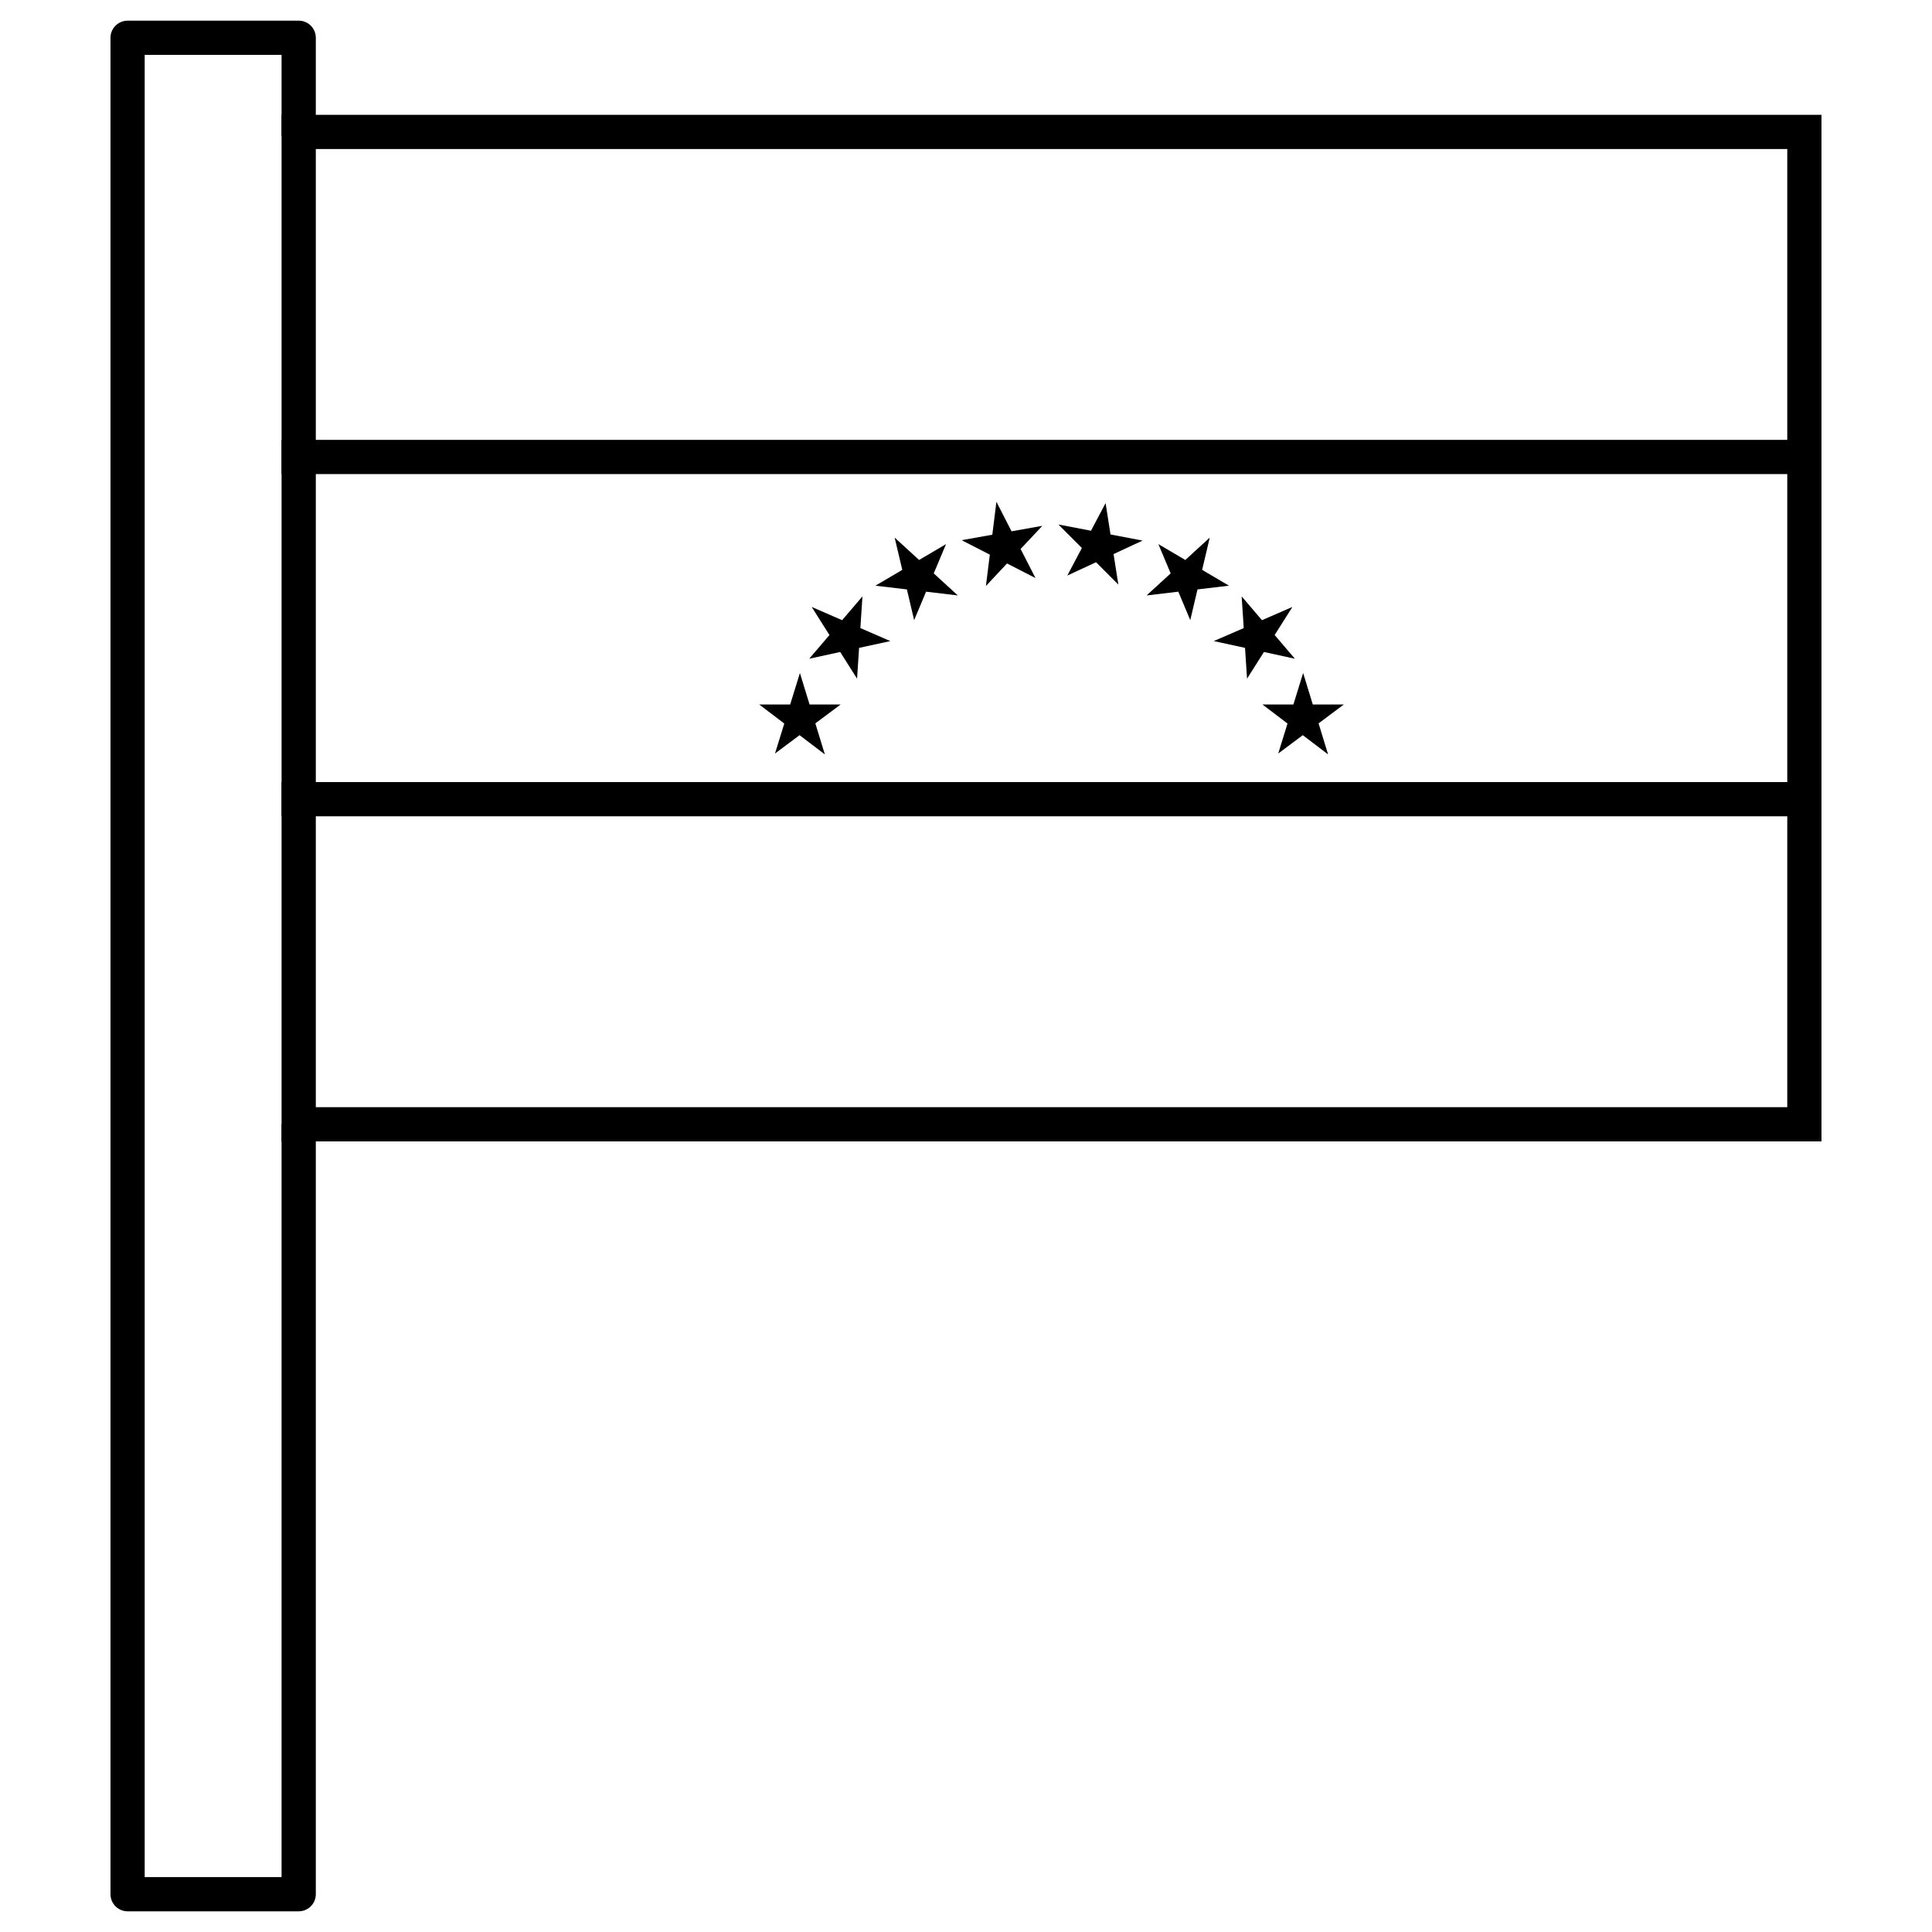 <?xml version="1.0" encoding="UTF-8"?>
<!-- Uploaded to: ICON Repo, www.svgrepo.com, Generator: ICON Repo Mixer Tools -->
<svg fill="#000000" width="800px" height="800px" version="1.1" viewBox="144 144 512 512" xmlns="http://www.w3.org/2000/svg">
 <g>
  <path d="m626.71 446.48h-408.09v-272.05h408.09zm-9.066-9.066v-253.92h-389.95v253.92z"/>
  <path d="m218.62 351.26v9.066h408.09v-9.066z" fill-rule="evenodd"/>
  <path d="m218.62 260.57v9.066h408.09v-9.066z" fill-rule="evenodd"/>
  <path d="m408.06 276.97-1.086 8.734-8.133 1.449 7.473 3.832-1.035 8.305 5.594-5.969 7.543 3.867-3.945-7.699 5.758-6.141-8.16 1.453-4.008-7.824z"/>
  <path d="m381.09 286.46 2.023 8.562-7.117 4.191 8.34 0.988 1.922 8.145 3.164-7.543 8.414 0.996-6.383-5.844 3.258-7.762-7.141 4.207-6.484-5.938z"/>
  <path d="m359.11 304.85 4.703 7.438-5.363 6.281 8.207-1.785 4.473 7.074 0.535-8.164 8.281-1.801-7.938-3.445 0.551-8.402-5.383 6.305z"/>
  <path d="m424.49 283 6.215 6.227-3.859 7.305 7.617-3.539 5.91 5.922-1.266-8.082 7.688-3.57-8.5-1.625-1.301-8.316-3.871 7.328-8.637-1.652z"/>
  <path d="m355.99 322.34-2.586 8.355h-8.207l6.644 5.051-2.461 7.945 6.512-4.863 6.703 5.094-2.519-8.223 6.703-5.008h-8.238l-2.559-8.355z"/>
  <path d="m464.6 286.46-2.023 8.562 7.117 4.191-8.34 0.988-1.922 8.145-3.164-7.543-8.414 0.996 6.383-5.844-3.258-7.762 7.141 4.207 6.484-5.938z"/>
  <path d="m486.5 304.85-4.703 7.438 5.363 6.281-8.207-1.785-4.473 7.074-0.535-8.164-8.281-1.801 7.938-3.445-0.551-8.402 5.383 6.305z"/>
  <path d="m489.35 322.34-2.586 8.355h-8.207l6.644 5.051-2.461 7.945 6.512-4.863 6.703 5.094-2.519-8.223 6.703-5.008h-8.238l-2.559-8.355z"/>
  <path d="m177.82 149.48c-1.207 0-2.359 0.477-3.211 1.328-0.852 0.852-1.332 2.008-1.328 3.211v491.96c-0.004 1.207 0.477 2.359 1.328 3.211 0.852 0.852 2.004 1.328 3.211 1.328h45.34-0.004c1.203 0 2.359-0.477 3.211-1.328 0.852-0.852 1.328-2.004 1.328-3.211v-204.05h-9.078v199.52h-36.273v-482.91h36.273v21.539h9.078v-26.066c0-1.203-0.477-2.359-1.328-3.211-0.852-0.852-2.008-1.328-3.211-1.328h-45.34z"/>
 </g>
</svg>